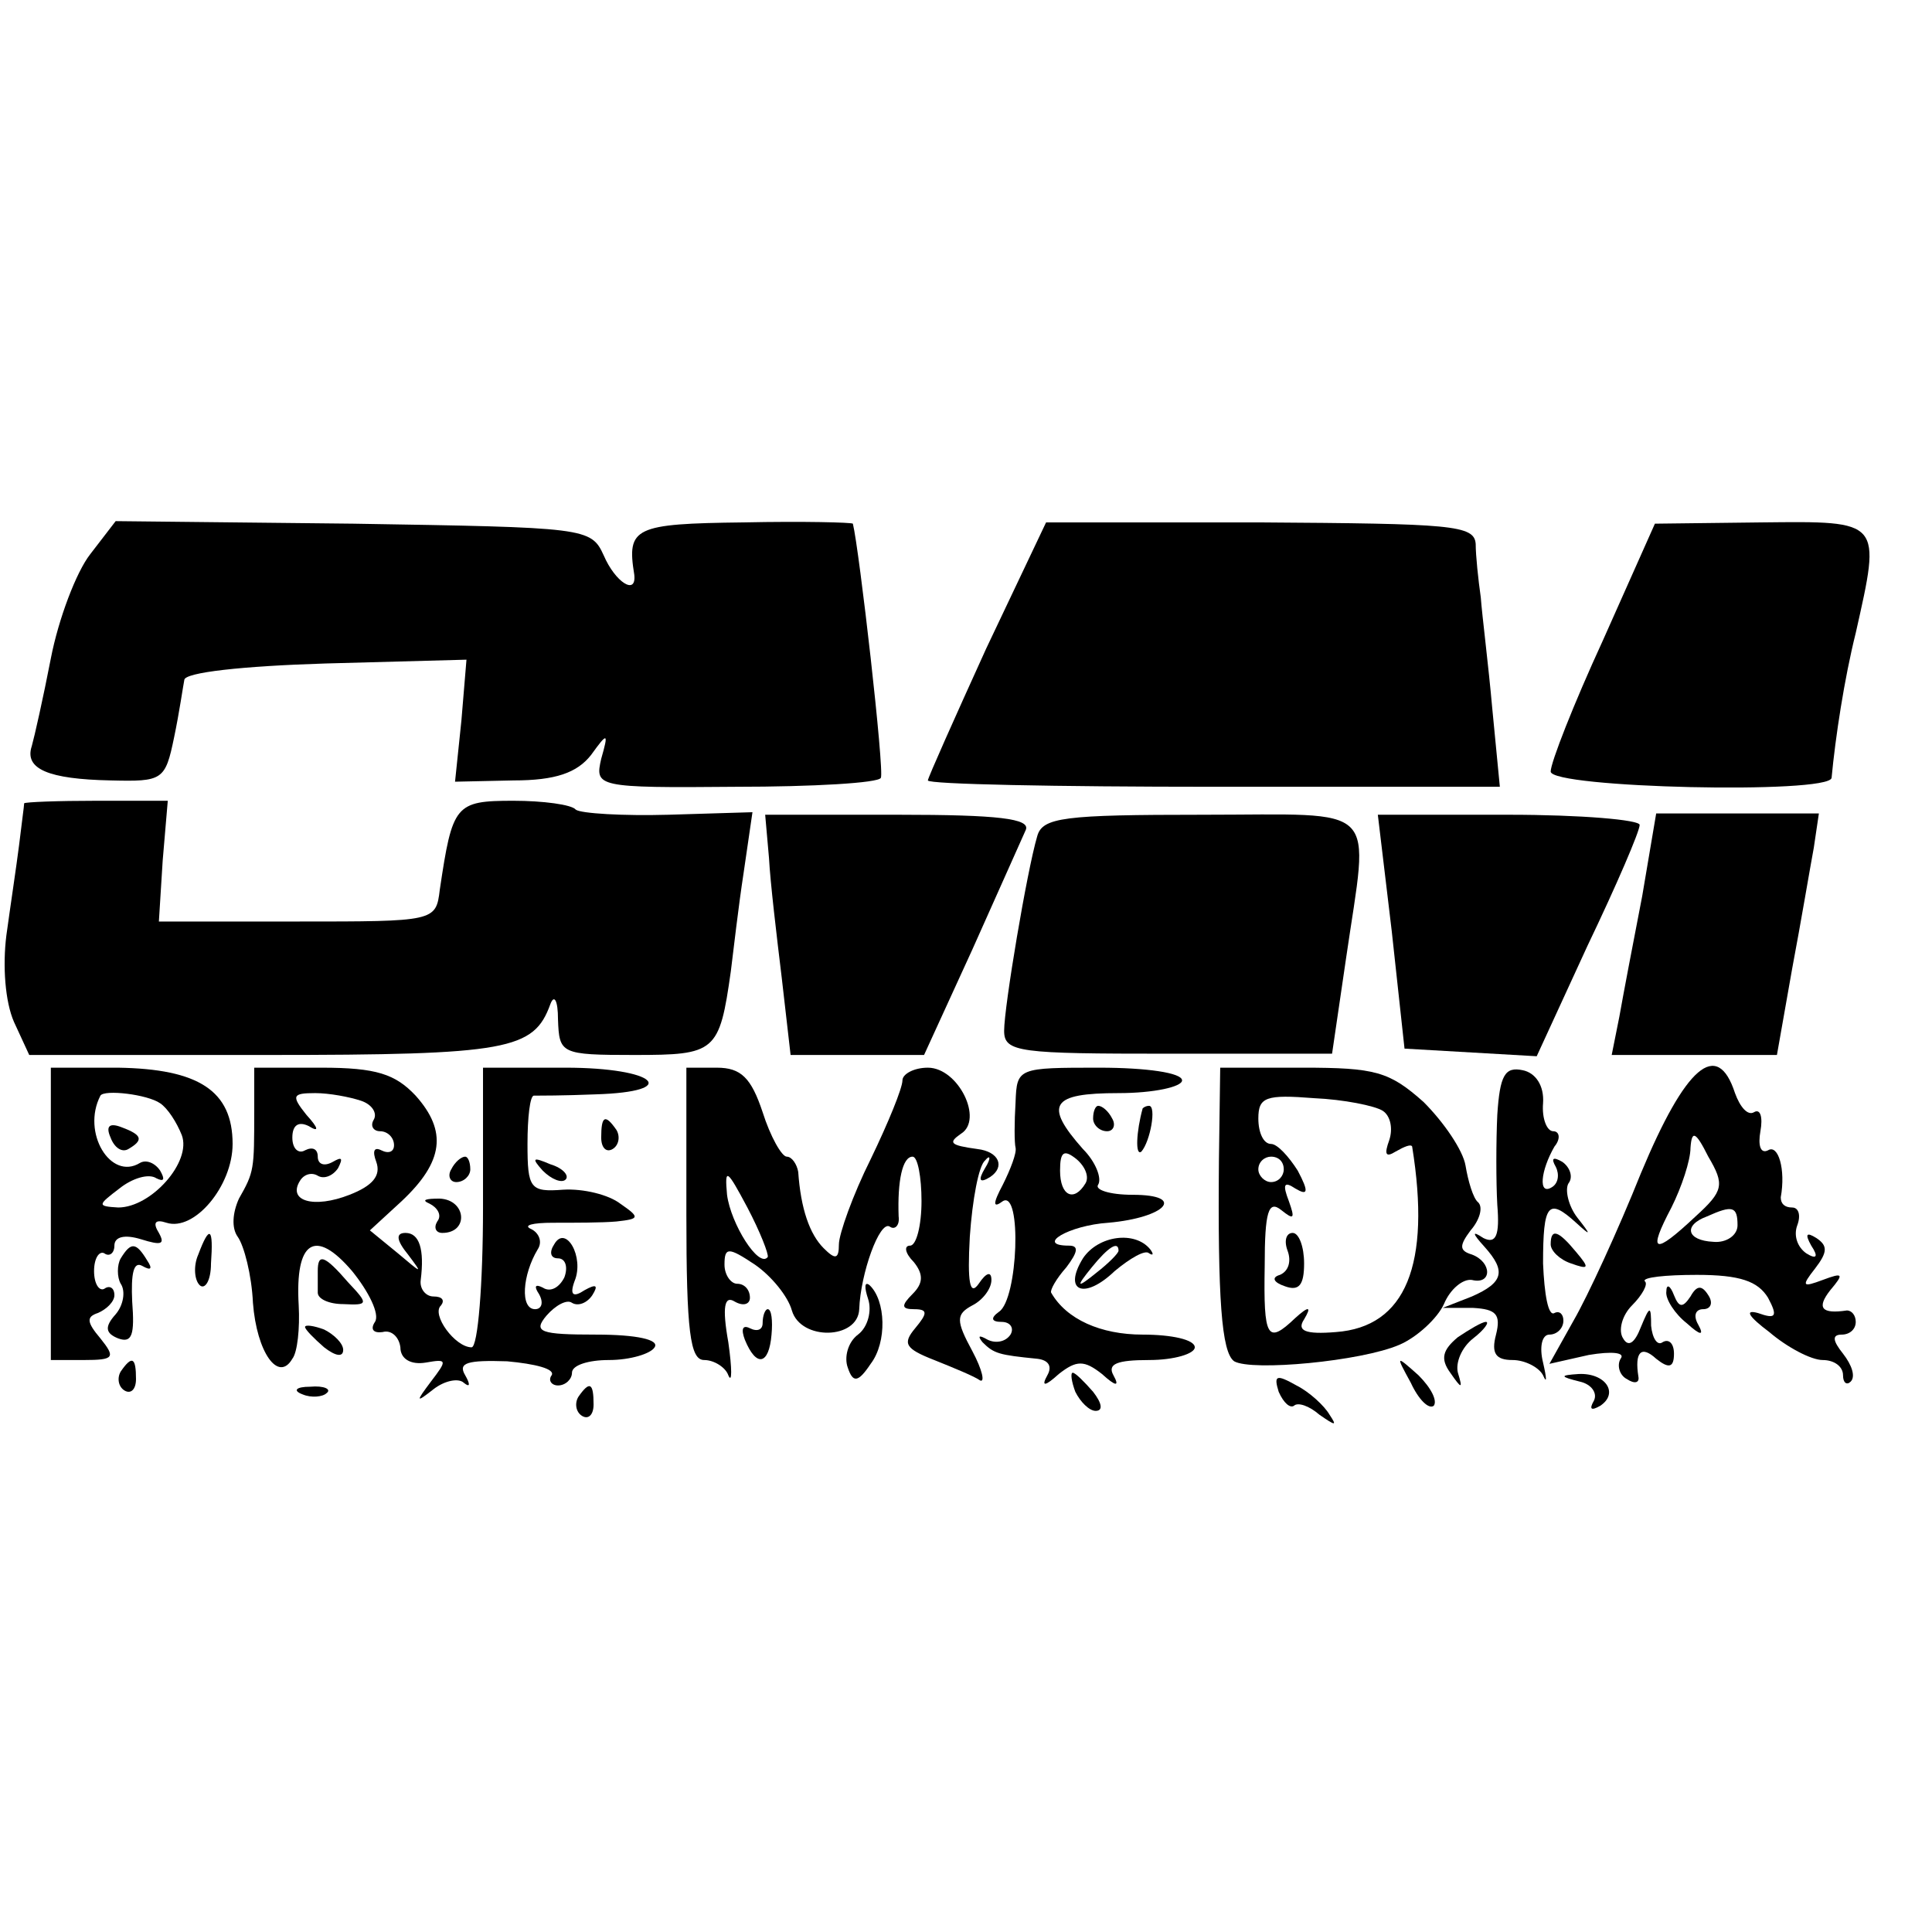 <?xml version="1.0" standalone="no"?>
<!DOCTYPE svg PUBLIC "-//W3C//DTD SVG 20010904//EN"
 "http://www.w3.org/TR/2001/REC-SVG-20010904/DTD/svg10.dtd">
<svg version="1.0" xmlns="http://www.w3.org/2000/svg"
 width="152pt" height="152pt" viewBox="0 0 152 152"
 preserveAspectRatio="xMidYMid meet">
<g transform="translate(0,152) scale(0.1,-0.1)"
fill="#000000" stroke="none">
<path d="M71 1084 c-11 -14 -25 -51 -31 -82 -6 -31 -13 -62 -15 -69 -6 -18 13
-26 62 -27 41 -1 43 0 50 34 4 19 7 40 8 45 0 6 46 11 111 13 l111 3 -4 -48
-5 -48 46 1 c33 0 50 6 61 20 13 18 14 18 8 -3 -5 -22 -4 -23 106 -22 61 0
112 3 114 7 3 5 -17 180 -22 200 -1 1 -39 2 -86 1 -86 -1 -92 -4 -86 -41 2
-17 -15 -6 -24 15 -10 22 -14 22 -197 25 l-187 2 -20 -26z"/>
<path d="M776 1010 c-25 -55 -46 -102 -46 -104 0 -3 101 -5 225 -5 l225 0 -6
62 c-3 34 -8 73 -9 87 -2 14 -4 33 -4 42 -1 15 -19 16 -170 17 l-168 0 -47
-99z"/>
<path d="M1261 1016 c-23 -50 -41 -96 -41 -103 0 -13 219 -18 221 -5 3 32 10
78 19 114 20 89 21 88 -74 87 l-84 -1 -41 -92z"/>
<path d="M19 888 c0 -2 -2 -16 -4 -33 -2 -16 -7 -49 -10 -71 -3 -24 -1 -52 6
-68 l12 -26 187 0 c190 0 210 4 223 40 3 8 6 3 6 -12 1 -27 2 -28 60 -28 64 0
67 2 76 66 2 16 6 51 10 77 l7 48 -66 -2 c-36 -1 -69 1 -73 4 -3 4 -26 7 -49
7 -46 0 -48 -3 -58 -70 -3 -25 -4 -25 -112 -25 l-109 0 3 48 4 47 -56 0 c-31
0 -56 -1 -57 -2z"/>
<path d="M605 845 c1 -19 6 -61 10 -94 l7 -61 53 0 52 0 38 83 c20 45 39 87
42 94 4 9 -22 12 -100 12 l-105 0 3 -34z"/>
<path d="M816 862 c-8 -27 -26 -134 -26 -153 0 -17 12 -18 129 -18 l129 0 11
75 c18 124 29 113 -113 113 -109 0 -126 -2 -130 -17z"/>
<path d="M1095 787 l10 -92 52 -3 52 -3 40 87 c23 48 41 90 41 95 0 4 -46 8
-103 8 l-103 0 11 -92z"/>
<path d="M1292 815 c-7 -36 -15 -78 -18 -95 l-6 -30 65 0 65 0 12 68 c7 37 14
79 17 95 l4 27 -64 0 -64 0 -11 -65z"/>
<path d="M40 565 l0 -115 26 0 c24 0 25 2 13 17 -11 13 -11 17 -2 20 7 3 13 9
13 14 0 6 -4 8 -8 5 -4 -2 -8 4 -8 14 0 10 4 16 8 14 4 -3 8 0 8 6 0 7 8 9 21
5 16 -5 19 -4 14 5 -5 8 -3 11 6 8 22 -7 52 29 52 62 0 42 -27 59 -90 60 l-53
0 0 -115z m86 87 c6 -4 13 -15 17 -25 8 -21 -24 -57 -50 -57 -17 1 -16 2 1 15
10 8 23 12 29 8 6 -3 7 -1 3 6 -4 6 -11 9 -16 6 -23 -14 -46 24 -31 53 3 5 37
1 47 -6z"/>
<path d="M87 625 c3 -8 9 -12 14 -9 12 7 11 11 -5 17 -10 4 -13 1 -9 -8z"/>
<path d="M200 645 c0 -45 0 -47 -12 -68 -5 -11 -6 -23 -1 -30 5 -7 11 -30 12
-52 3 -39 20 -63 31 -44 4 5 6 24 5 42 -3 51 13 61 42 27 13 -16 22 -34 18
-40 -4 -6 -1 -9 6 -8 7 2 13 -4 14 -12 0 -9 8 -14 20 -12 17 3 17 2 4 -15 -12
-16 -12 -17 2 -6 9 7 20 9 24 5 5 -4 5 -1 1 6 -6 10 2 12 33 11 22 -2 38 -6
35 -11 -3 -4 0 -8 5 -8 6 0 11 5 11 10 0 6 13 10 29 10 17 0 33 5 36 10 4 6
-14 10 -46 10 -44 0 -50 2 -39 15 7 8 16 13 20 10 5 -3 12 0 16 6 5 8 3 9 -6
4 -9 -6 -12 -4 -8 7 8 19 -7 45 -16 29 -4 -6 -3 -11 3 -11 6 0 8 -7 5 -15 -4
-8 -11 -12 -17 -8 -6 3 -7 1 -3 -5 4 -7 2 -12 -3 -12 -12 0 -10 27 2 47 4 6 1
13 -5 16 -7 3 1 5 17 5 17 0 39 0 50 1 18 2 19 3 3 14 -9 7 -29 12 -45 11 -26
-2 -28 1 -28 36 0 21 2 38 5 38 3 0 24 0 48 1 69 2 48 21 -23 21 l-65 0 0
-110 c0 -60 -4 -110 -9 -110 -13 0 -32 26 -24 33 3 4 1 7 -6 7 -6 0 -11 6 -10
13 3 24 -1 37 -12 37 -8 0 -7 -6 2 -17 12 -16 11 -15 -8 1 l-22 18 25 23 c33
31 36 55 11 83 -16 17 -31 22 -74 22 l-53 0 0 -35z m84 9 c9 -3 13 -10 10 -15
-3 -5 0 -9 5 -9 6 0 11 -5 11 -11 0 -5 -4 -7 -10 -4 -6 3 -7 -1 -4 -9 4 -11
-3 -19 -21 -26 -28 -11 -49 -5 -39 11 3 5 9 7 14 4 5 -3 12 0 16 6 4 8 3 9 -4
5 -7 -4 -12 -2 -12 4 0 6 -4 8 -10 5 -5 -3 -10 1 -10 10 0 10 5 13 13 9 8 -5
8 -2 -2 9 -12 15 -11 17 7 17 11 0 27 -3 36 -6z"/>
<path d="M540 565 c0 -93 3 -115 14 -115 8 0 17 -6 19 -12 3 -7 3 5 0 26 -5
28 -3 37 5 32 7 -4 12 -2 12 3 0 6 -4 11 -10 11 -5 0 -10 7 -10 15 0 14 3 14
24 0 13 -9 26 -25 29 -36 7 -24 52 -23 53 1 1 28 16 70 24 65 4 -3 8 1 7 8 -1
28 3 47 11 47 4 0 7 -16 7 -35 0 -19 -4 -35 -9 -35 -5 0 -4 -6 3 -13 8 -10 7
-17 -1 -25 -9 -9 -9 -12 1 -12 11 0 11 -3 1 -15 -10 -12 -8 -16 15 -25 15 -6
32 -13 36 -16 4 -2 2 8 -6 23 -13 24 -13 29 0 36 8 4 15 13 15 20 0 7 -4 6
-10 -3 -7 -10 -9 1 -7 37 2 29 7 56 12 60 4 5 5 2 0 -6 -6 -10 -4 -12 4 -7 12
8 7 20 -10 22 -22 3 -23 5 -13 12 18 11 -2 52 -26 52 -11 0 -20 -5 -20 -10 0
-6 -11 -33 -25 -62 -14 -28 -25 -59 -25 -67 0 -12 -3 -12 -12 -3 -11 11 -18
31 -20 60 -1 6 -5 12 -9 12 -4 0 -13 16 -19 35 -9 27 -17 35 -36 35 l-24 0 0
-115z m64 -34 c-7 -9 -29 26 -32 49 -2 22 0 20 16 -10 10 -19 17 -37 16 -39z"/>
<path d="M799 653 c-1 -16 -1 -32 0 -36 1 -4 -4 -17 -10 -29 -8 -15 -8 -19 0
-13 15 9 12 -77 -3 -87 -7 -5 -6 -8 2 -8 7 0 10 -5 7 -10 -4 -6 -12 -7 -18 -4
-7 4 -8 3 -4 -2 9 -9 13 -10 43 -13 9 -1 12 -6 8 -13 -5 -9 -2 -9 9 1 14 11
20 11 34 0 11 -10 14 -10 9 -1 -5 9 3 12 28 12 20 0 36 5 36 10 0 6 -18 10
-41 10 -33 0 -60 12 -72 33 -1 2 4 11 12 20 9 12 10 17 2 17 -27 0 0 16 31 18
45 4 62 22 19 22 -18 0 -30 4 -27 8 3 5 -2 18 -12 28 -31 35 -25 44 28 44 28
0 50 5 50 10 0 6 -28 10 -65 10 -64 0 -65 0 -66 -27z m55 -64 c-9 -15 -20 -10
-20 10 0 15 3 17 13 9 7 -6 10 -14 7 -19z"/>
<path d="M959 608 c-1 -110 2 -152 12 -159 14 -8 100 0 130 13 14 6 30 21 35
32 5 12 15 20 22 19 16 -4 16 14 0 20 -10 3 -10 7 -1 19 7 8 10 18 6 22 -4 3
-8 17 -10 29 -2 12 -17 34 -33 50 -27 24 -38 27 -95 27 l-65 0 -1 -72z m129
38 c6 -4 8 -14 5 -23 -4 -11 -3 -14 5 -9 7 4 12 6 13 4 15 -93 -5 -142 -60
-146 -24 -2 -31 1 -25 10 6 10 4 11 -7 1 -22 -21 -25 -16 -24 41 0 43 3 52 13
44 10 -8 11 -7 6 7 -5 13 -4 16 5 10 10 -6 11 -3 2 14 -7 11 -16 21 -21 21 -6
0 -10 9 -10 20 0 17 6 19 44 16 23 -1 48 -6 54 -10z m-78 -46 c0 -5 -4 -10
-10 -10 -5 0 -10 5 -10 10 0 6 5 10 10 10 6 0 10 -4 10 -10z"/>
<path d="M1013 536 c3 -8 1 -16 -6 -19 -7 -2 -5 -6 4 -9 11 -4 15 1 15 18 0
13 -4 24 -9 24 -5 0 -7 -6 -4 -14z"/>
<path d="M1178 643 c-1 -21 -1 -53 0 -71 2 -24 -1 -31 -11 -26 -9 6 -9 4 1 -7
17 -19 15 -28 -10 -39 l-23 -9 24 0 c18 -1 22 -5 18 -21 -4 -15 0 -20 13 -20
10 0 21 -6 24 -12 3 -7 3 -3 0 10 -3 12 -1 22 5 22 6 0 11 5 11 11 0 5 -3 8
-7 6 -5 -3 -8 15 -9 39 0 47 4 52 26 32 12 -11 12 -10 1 4 -7 9 -10 22 -7 27
4 5 1 13 -5 17 -7 4 -9 3 -5 -4 3 -6 2 -13 -3 -16 -11 -7 -9 13 2 32 5 6 4 12
-1 12 -5 0 -9 10 -8 22 1 14 -6 24 -16 26 -14 3 -18 -4 -20 -35z"/>
<path d="M1291 597 c-18 -45 -42 -97 -53 -116 l-19 -34 31 7 c18 3 29 2 25 -3
-3 -5 -1 -13 5 -16 6 -4 10 -3 9 2 -3 19 2 25 14 14 10 -8 14 -7 14 4 0 8 -4
12 -9 9 -4 -3 -8 3 -9 13 0 16 -1 16 -8 -1 -5 -13 -10 -16 -14 -9 -4 6 -1 18
7 26 8 8 13 17 10 19 -2 3 16 5 41 5 34 0 48 -5 56 -18 8 -15 6 -17 -8 -12
-11 3 -7 -3 9 -15 14 -12 33 -22 42 -22 9 0 16 -5 16 -12 0 -6 3 -8 6 -5 4 4
1 13 -6 22 -8 10 -9 15 -1 15 6 0 11 4 11 10 0 5 -3 9 -7 9 -20 -3 -24 2 -13
16 11 13 10 14 -6 8 -16 -6 -17 -5 -6 9 10 13 10 18 1 24 -8 5 -9 3 -4 -6 6
-9 4 -11 -4 -6 -7 5 -10 14 -7 22 3 8 1 14 -4 14 -6 0 -9 3 -9 8 4 22 -2 42
-10 37 -6 -3 -8 4 -6 15 2 11 0 18 -5 15 -5 -3 -11 4 -15 15 -14 43 -39 21
-74 -63z m43 -34 c-33 -31 -38 -29 -19 7 8 16 15 37 15 47 1 14 4 13 14 -7 13
-22 12 -27 -10 -47z m33 -7 c0 -8 -9 -14 -19 -13 -21 1 -24 13 -5 20 20 9 24
8 24 -7z"/>
<path d="M860 640 c0 -5 5 -10 11 -10 5 0 7 5 4 10 -3 6 -8 10 -11 10 -2 0 -4
-4 -4 -10z"/>
<path d="M899 648 c-5 -18 -6 -38 -1 -34 7 8 12 36 6 36 -2 0 -4 -1 -5 -2z"/>
<path d="M473 625 c0 -8 4 -12 9 -9 5 3 6 10 3 15 -9 13 -12 11 -12 -6z"/>
<path d="M355 600 c-3 -5 -1 -10 4 -10 6 0 11 5 11 10 0 6 -2 10 -4 10 -3 0
-8 -4 -11 -10z"/>
<path d="M427 599 c7 -7 15 -10 18 -7 3 3 -2 9 -12 12 -14 6 -15 5 -6 -5z"/>
<path d="M338 573 c6 -3 10 -9 6 -14 -3 -5 -1 -9 4 -9 21 0 19 26 -2 27 -11 0
-15 -1 -8 -4z"/>
<path d="M156 533 c-4 -9 -3 -20 1 -24 4 -4 9 3 9 17 2 28 -1 31 -10 7z"/>
<path d="M852 530 c-16 -26 1 -33 25 -10 12 10 24 17 27 14 3 -2 4 -1 1 3 -12
15 -41 11 -53 -7z m28 6 c0 -2 -8 -10 -17 -17 -16 -13 -17 -12 -4 4 13 16 21
21 21 13z"/>
<path d="M1220 541 c0 -5 7 -12 16 -15 14 -5 15 -4 4 9 -14 17 -20 19 -20 6z"/>
<path d="M95 530 c-3 -5 -3 -15 0 -20 4 -6 2 -17 -4 -24 -9 -10 -8 -15 2 -19
11 -4 13 3 11 29 -1 22 1 32 8 28 7 -4 8 -2 4 4 -9 15 -13 15 -21 2z"/>
<path d="M250 520 c0 -5 0 -13 0 -17 0 -5 9 -9 20 -9 20 -1 20 0 4 17 -19 22
-24 23 -24 9z"/>
<path d="M683 498 c3 -9 0 -22 -8 -28 -8 -6 -11 -18 -8 -26 4 -12 8 -12 18 3
13 17 12 50 -1 62 -4 3 -4 -2 -1 -11z"/>
<path d="M1311 504 c-1 -6 7 -18 16 -25 11 -10 14 -10 9 -1 -4 7 -2 12 4 12 6
0 8 5 4 11 -5 8 -9 8 -14 -1 -6 -9 -9 -9 -13 1 -3 8 -6 9 -6 3z"/>
<path d="M600 479 c0 -5 -4 -7 -10 -4 -6 3 -7 -1 -4 -9 9 -22 19 -20 21 4 1
11 0 20 -3 20 -2 0 -4 -5 -4 -11z"/>
<path d="M240 476 c0 -2 7 -9 15 -16 9 -7 15 -8 15 -2 0 5 -7 12 -15 16 -8 3
-15 4 -15 2z"/>
<path d="M1147 468 c-12 -10 -14 -17 -6 -28 9 -13 10 -13 6 0 -2 8 3 20 12 27
9 7 13 13 10 13 -3 0 -13 -6 -22 -12z"/>
<path d="M95 441 c-3 -5 -2 -12 3 -15 5 -3 9 1 9 9 0 17 -3 19 -12 6z"/>
<path d="M1110 432 c6 -13 14 -21 18 -18 3 4 -2 14 -12 24 -18 16 -18 16 -6
-6z"/>
<path d="M846 425 c4 -8 11 -15 16 -15 6 0 5 6 -2 15 -7 8 -14 15 -16 15 -2 0
-1 -7 2 -15z"/>
<path d="M1006 425 c4 -9 9 -13 12 -11 3 3 12 0 20 -7 13 -9 14 -9 8 0 -4 7
-16 18 -26 23 -16 9 -18 8 -14 -5z"/>
<path d="M1243 433 c9 -2 14 -9 11 -15 -4 -7 -2 -8 5 -4 15 10 4 26 -17 25
-15 -1 -15 -2 1 -6z"/>
<path d="M238 423 c7 -3 16 -2 19 1 4 3 -2 6 -13 5 -11 0 -14 -3 -6 -6z"/>
<path d="M455 421 c-3 -5 -2 -12 3 -15 5 -3 9 1 9 9 0 17 -3 19 -12 6z"/>
</g>
</svg>
